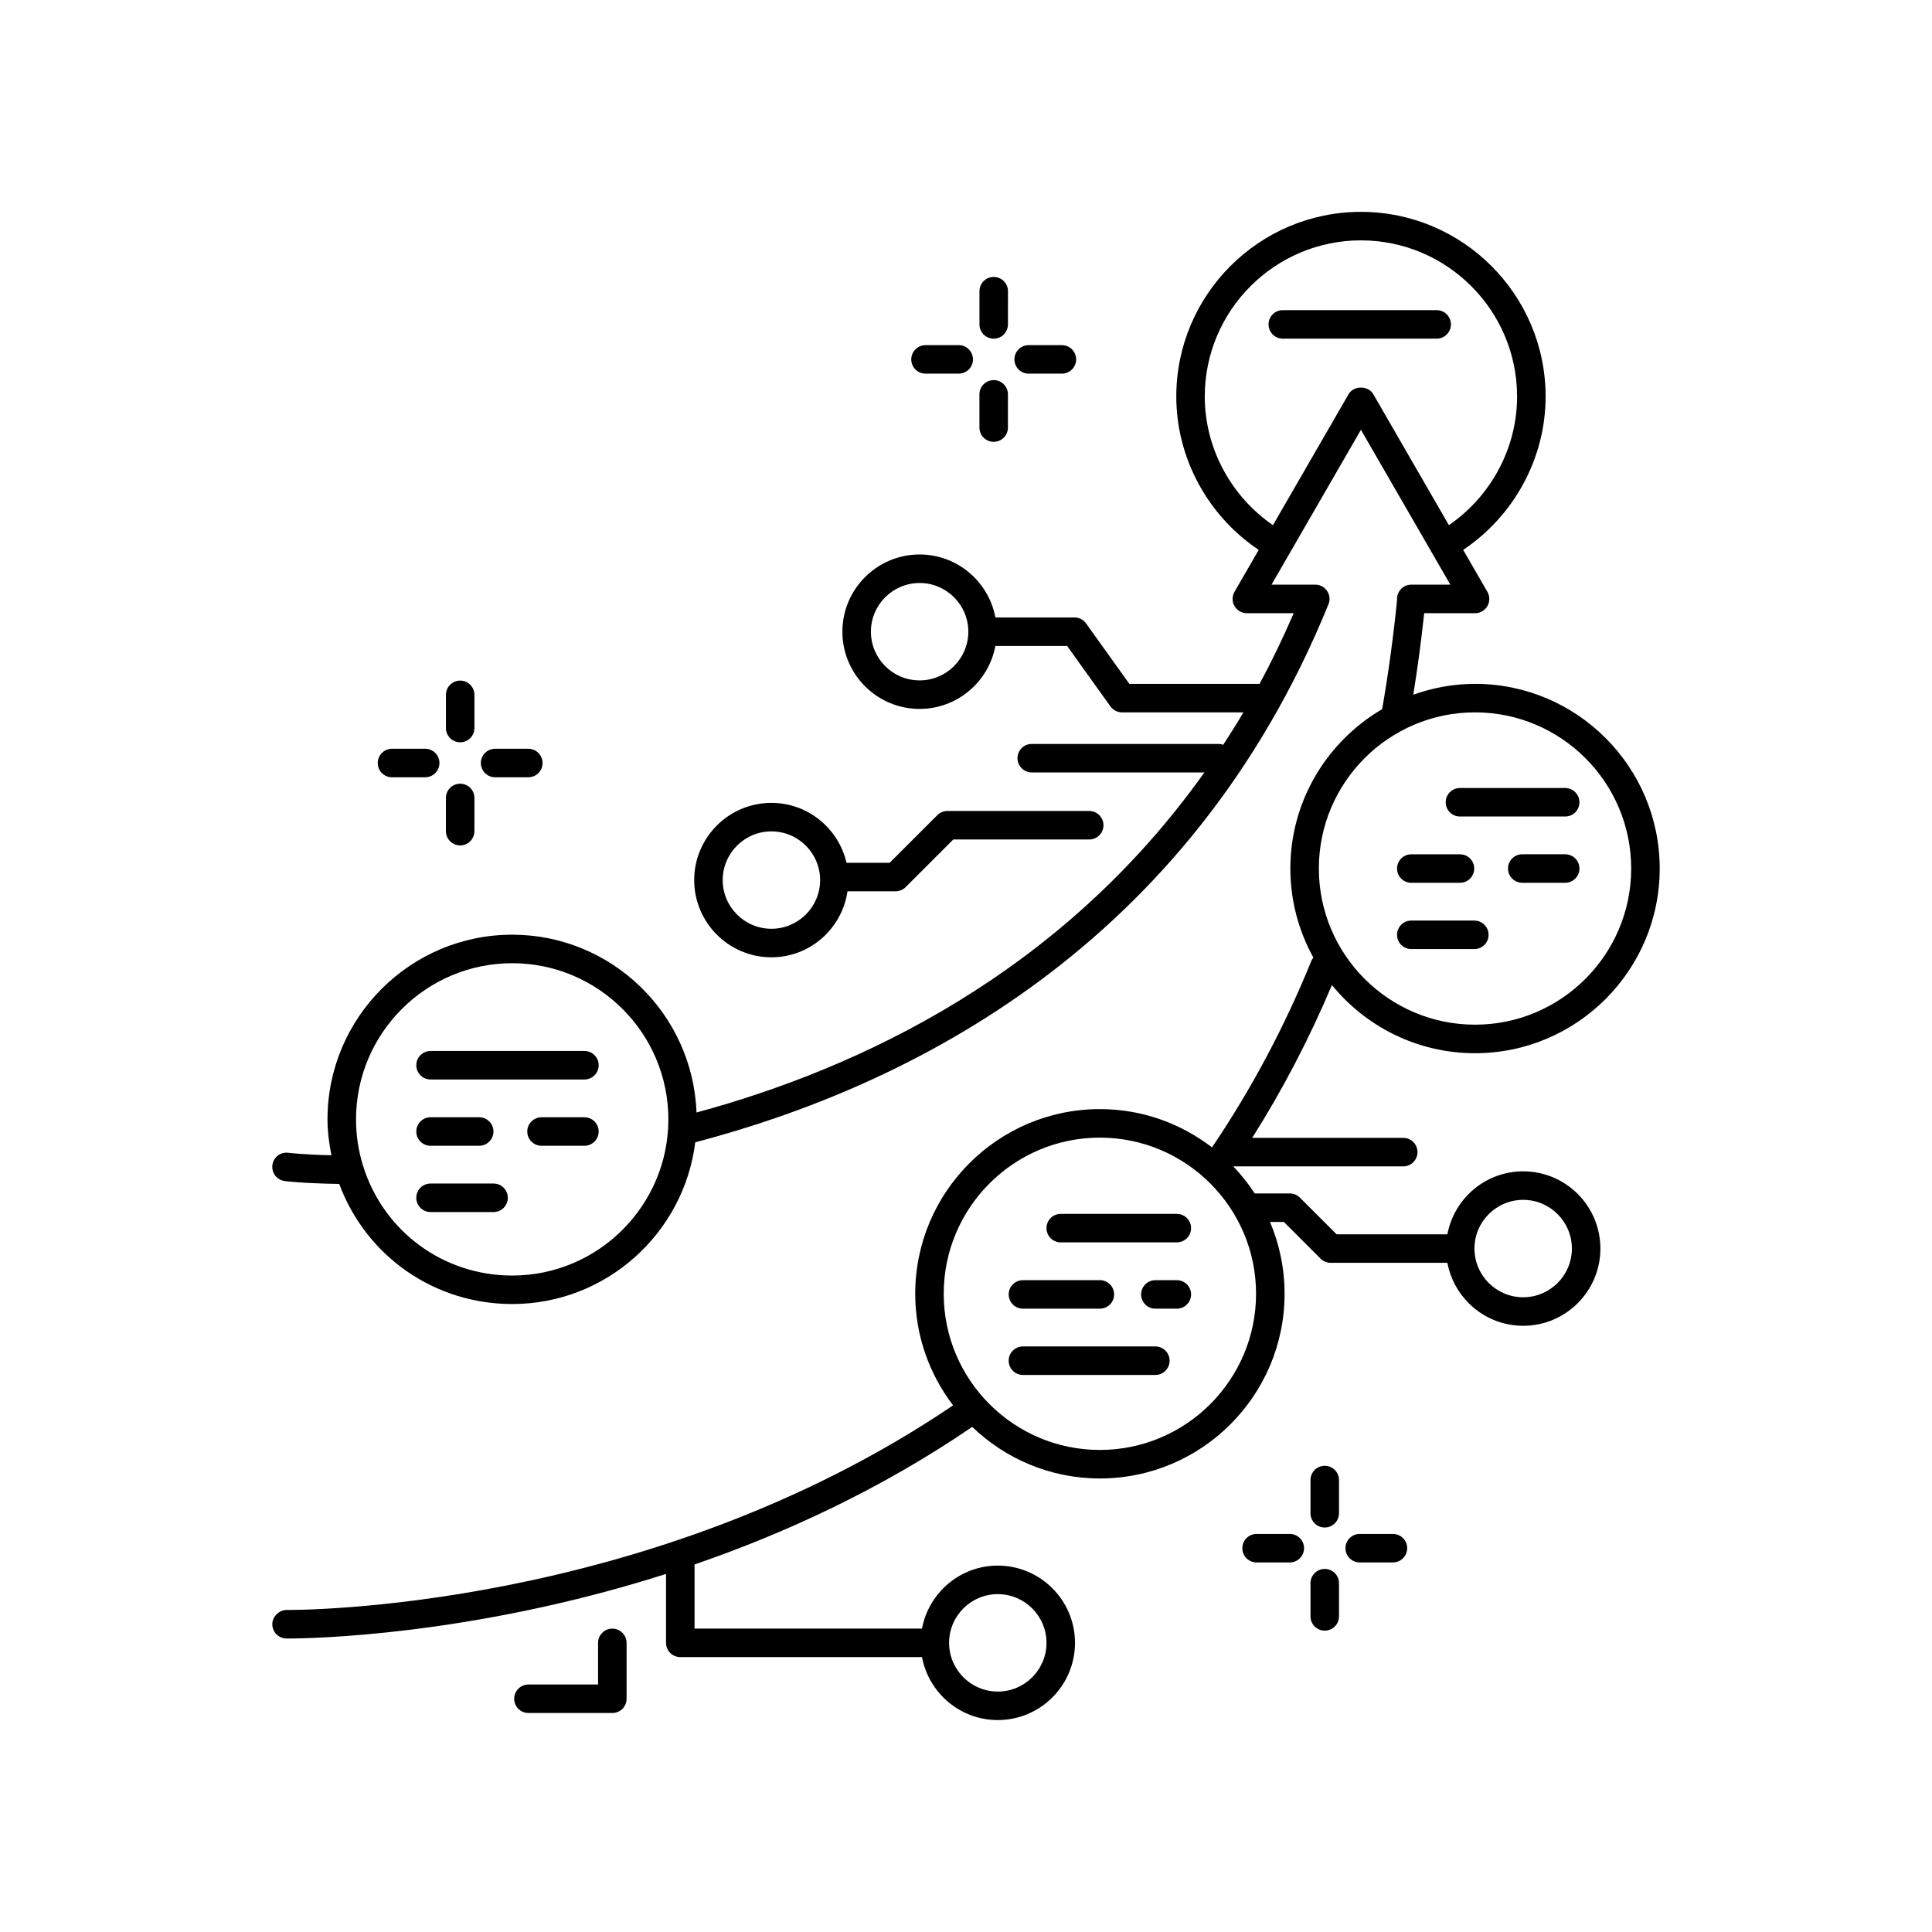 <?xml version="1.0" encoding="UTF-8"?>
<!-- Uploaded to: SVG Repo, www.svgrepo.com, Generator: SVG Repo Mixer Tools -->
<svg fill="#000000" width="800px" height="800px" version="1.1" viewBox="144 144 512 512" xmlns="http://www.w3.org/2000/svg">
 <g>
  <path d="m269.73 328.14c0-2.086-1.691-3.777-3.777-3.777s-3.777 1.691-3.777 3.777v8.801c0 2.086 1.691 3.777 3.777 3.777s3.777-1.691 3.777-3.777z"/>
  <path d="m265.95 351.69c-2.086 0-3.777 1.691-3.777 3.777v8.801c0 2.086 1.691 3.777 3.777 3.777 2.086 0 3.777-1.691 3.777-3.777l0.004-8.801c0-2.086-1.695-3.777-3.781-3.777z"/>
  <path d="m247.88 342.43c-2.086 0-3.777 1.691-3.777 3.777s1.691 3.777 3.777 3.777h8.801c2.086 0 3.777-1.691 3.777-3.777s-1.691-3.777-3.777-3.777z"/>
  <path d="m275.21 342.43c-2.086 0-3.777 1.691-3.777 3.777s1.691 3.777 3.777 3.777h8.801c2.086 0 3.777-1.691 3.777-3.777s-1.691-3.777-3.777-3.777z"/>
  <path d="m407.34 233.75c2.086 0 3.777-1.691 3.777-3.777l0.004-8.805c0-2.086-1.691-3.777-3.777-3.777-2.086 0-3.777 1.691-3.777 3.777v8.801c-0.004 2.086 1.688 3.781 3.773 3.781z"/>
  <path d="m403.56 257.31c0 2.086 1.691 3.777 3.777 3.777 2.086 0 3.777-1.691 3.777-3.777v-8.801c0-2.086-1.691-3.777-3.777-3.777-2.086 0-3.777 1.691-3.777 3.777z"/>
  <path d="m398.07 243.02c2.086 0 3.777-1.691 3.777-3.777 0-2.086-1.691-3.777-3.777-3.777h-8.801c-2.086 0-3.777 1.691-3.777 3.777 0 2.086 1.691 3.777 3.777 3.777z"/>
  <path d="m425.41 243.02c2.086 0 3.777-1.691 3.777-3.777 0-2.086-1.691-3.777-3.777-3.777h-8.801c-2.086 0-3.777 1.691-3.777 3.777 0 2.086 1.691 3.777 3.777 3.777z"/>
  <path d="m495.07 532.45c-2.086 0-3.777 1.691-3.777 3.777v8.801c0 2.086 1.691 3.777 3.777 3.777 2.086 0 3.777-1.691 3.777-3.777v-8.801c0.004-2.082-1.691-3.777-3.777-3.777z"/>
  <path d="m495.07 559.78c-2.086 0-3.777 1.691-3.777 3.777v8.801c0 2.086 1.691 3.777 3.777 3.777 2.086 0 3.777-1.691 3.777-3.777v-8.801c0.004-2.086-1.691-3.777-3.777-3.777z"/>
  <path d="m485.81 550.51h-8.801c-2.086 0-3.777 1.691-3.777 3.777 0 2.086 1.691 3.777 3.777 3.777h8.801c2.086 0 3.777-1.691 3.777-3.777 0-2.082-1.691-3.777-3.777-3.777z"/>
  <path d="m513.14 550.51h-8.801c-2.086 0-3.777 1.691-3.777 3.777 0 2.086 1.691 3.777 3.777 3.777h8.801c2.086 0 3.777-1.691 3.777-3.777 0.004-2.082-1.691-3.777-3.777-3.777z"/>
  <path d="m298.88 422.52h-40.781c-2.086 0-3.777 1.691-3.777 3.777s1.691 3.777 3.777 3.777h40.781c2.086 0 3.777-1.691 3.777-3.777 0.004-2.082-1.691-3.777-3.777-3.777z"/>
  <path d="m528.51 229.97c0-2.086-1.691-3.777-3.777-3.777h-40.781c-2.086 0-3.777 1.691-3.777 3.777 0 2.086 1.691 3.777 3.777 3.777h40.781c2.086 0.004 3.777-1.691 3.777-3.777z"/>
  <path d="m298.88 440.09h-11.371c-2.086 0-3.777 1.691-3.777 3.777 0 2.086 1.691 3.777 3.777 3.777h11.371c2.086 0 3.777-1.691 3.777-3.777 0.004-2.086-1.691-3.777-3.777-3.777z"/>
  <path d="m258.1 447.64h12.895c2.086 0 3.777-1.691 3.777-3.777 0-2.086-1.691-3.777-3.777-3.777h-12.895c-2.086 0-3.777 1.691-3.777 3.777 0 2.082 1.691 3.777 3.777 3.777z"/>
  <path d="m274.8 457.65h-16.703c-2.086 0-3.777 1.691-3.777 3.777 0 2.086 1.691 3.777 3.777 3.777h16.703c2.086 0 3.777-1.691 3.777-3.777 0.004-2.082-1.691-3.777-3.777-3.777z"/>
  <path d="m455.87 465.69h-30.766c-2.086 0-3.777 1.691-3.777 3.777s1.691 3.777 3.777 3.777h30.766c2.086 0 3.777-1.691 3.777-3.777 0.004-2.086-1.688-3.777-3.777-3.777z"/>
  <path d="m455.87 483.26h-5.688c-2.086 0-3.777 1.691-3.777 3.777 0 2.086 1.691 3.777 3.777 3.777h5.688c2.086 0 3.777-1.691 3.777-3.777 0.004-2.086-1.688-3.777-3.777-3.777z"/>
  <path d="m415.09 490.81h20.387c2.086 0 3.777-1.691 3.777-3.777 0-2.086-1.691-3.777-3.777-3.777h-20.387c-2.086 0-3.777 1.691-3.777 3.777 0 2.086 1.691 3.777 3.777 3.777z"/>
  <path d="m450.18 500.82h-35.094c-2.086 0-3.777 1.691-3.777 3.777 0 2.086 1.691 3.777 3.777 3.777h35.094c2.086 0 3.777-1.691 3.777-3.777 0.004-2.086-1.691-3.777-3.777-3.777z"/>
  <path d="m558.79 352.83h-27.887c-2.086 0-3.777 1.691-3.777 3.777s1.691 3.777 3.777 3.777h27.887c2.086 0 3.777-1.691 3.777-3.777 0.004-2.086-1.691-3.777-3.777-3.777z"/>
  <path d="m558.79 370.39h-11.375c-2.086 0-3.777 1.691-3.777 3.777s1.691 3.777 3.777 3.777h11.375c2.086 0 3.777-1.691 3.777-3.777 0.004-2.082-1.691-3.777-3.777-3.777z"/>
  <path d="m518.01 377.95h12.895c2.086 0 3.777-1.691 3.777-3.777 0-2.086-1.691-3.777-3.777-3.777h-12.895c-2.086 0-3.777 1.691-3.777 3.777 0 2.086 1.691 3.777 3.777 3.777z"/>
  <path d="m534.71 387.96h-16.703c-2.086 0-3.777 1.691-3.777 3.777 0 2.086 1.691 3.777 3.777 3.777h16.703c2.086 0 3.777-1.691 3.777-3.777 0-2.086-1.691-3.777-3.777-3.777z"/>
  <path d="m327.97 377.23c0 11.285 9.18 20.465 20.461 20.465 10.27 0 18.715-7.625 20.168-17.496h12.738c1.004 0 1.965-0.398 2.672-1.105l12.625-12.621h36.02c2.086 0 3.777-1.691 3.777-3.777 0-2.086-1.691-3.777-3.777-3.777h-37.586c-1.004 0-1.965 0.398-2.672 1.105l-12.625 12.621h-11.438c-2.094-9.074-10.203-15.875-19.906-15.875-11.277-0.004-20.457 9.18-20.457 20.461zm33.371 0c0 7.117-5.789 12.906-12.91 12.906-7.113 0-12.906-5.789-12.906-12.906 0-7.117 5.789-12.906 12.906-12.906 7.121 0 12.91 5.793 12.91 12.906z"/>
  <path d="m534.9 325.23c-5.746 0-11.238 1.047-16.363 2.875 1.129-7.066 2.113-14.266 2.887-21.598h13.477c1.348 0 2.598-0.723 3.273-1.891 0.676-1.168 0.676-2.609 0-3.777l-6.414-11.113c13.492-9.031 21.844-24.324 21.844-40.641 0-26.984-21.953-48.941-48.938-48.941-26.984 0-48.938 21.957-48.938 48.941 0 16.309 8.352 31.605 21.844 40.641l-6.414 11.113c-0.676 1.168-0.676 2.609 0 3.777 0.676 1.168 1.922 1.891 3.273 1.891h12.414c-2.828 6.523-5.836 12.781-9.047 18.723h-34.504l-11.484-16.023c-0.707-0.992-1.852-1.578-3.07-1.578h-20.949c-1.781-9.48-10.094-16.688-20.082-16.688-11.285 0-20.469 9.18-20.469 20.465s9.18 20.465 20.469 20.465c9.988 0 18.297-7.207 20.082-16.688h19.004l11.484 16.023c0.707 0.992 1.852 1.578 3.07 1.578h32.172c-1.738 2.945-3.531 5.797-5.356 8.594-0.363-0.117-0.727-0.227-1.129-0.227h-49.617c-2.086 0-3.777 1.691-3.777 3.777 0 2.086 1.691 3.777 3.777 3.777h45.754c-37.793 53.207-91.082 78.328-134.59 90.121-0.969-26.141-22.477-47.121-48.848-47.121-26.984 0-48.945 21.953-48.945 48.938 0 3.223 0.426 6.391 1.043 9.516-7.969-0.195-11.328-0.648-11.363-0.656-2.09-0.301-3.981 1.141-4.277 3.207-0.289 2.062 1.137 3.977 3.199 4.273 0.172 0.027 4.356 0.605 14.508 0.777 7.117 19.137 25.18 31.824 45.832 31.824 24.922 0 45.512-18.738 48.52-42.859 56.793-14.918 130.81-51.773 167.78-142.52 0.004-0.008 0.008-0.016 0.012-0.027 0.004-0.012 0.008-0.02 0.016-0.031l-0.008-0.004c0.18-0.441 0.289-0.918 0.289-1.422 0-2.086-1.691-3.777-3.777-3.777h-11.598l23.695-41.039 23.695 41.039h-10.352c-2.086 0-3.777 1.691-3.777 3.777 0 0.039 0.023 0.074 0.023 0.113-0.98 9.934-2.328 19.691-3.965 29.102-14.523 8.5-24.328 24.223-24.328 42.23 0 8.562 2.227 16.613 6.106 23.621-0.172 0.238-0.371 0.453-0.488 0.738-7.184 17.699-16.082 34.332-26.379 49.547-8.25-6.332-18.535-10.145-29.715-10.145-26.984 0-48.938 21.957-48.938 48.941 0 11.117 3.769 21.344 10.035 29.57-81.25 55.023-175.56 54.223-176.58 54.223-1.875-0.043-3.805 1.637-3.836 3.719-0.035 2.086 1.629 3.805 3.715 3.84 0.039 0 0.211 0.004 0.516 0.004 5.191 0 48.223-0.562 100.11-17.113v18.262c0 2.086 1.691 3.777 3.777 3.777h64.059c1.781 9.484 10.094 16.688 20.086 16.688 11.281 0 20.461-9.18 20.461-20.469 0-11.285-9.18-20.465-20.461-20.465-9.992 0-18.305 7.207-20.086 16.688h-60.277v-16.992c23.895-8.223 49.316-19.891 73.586-36.453 8.797 8.441 20.707 13.664 33.832 13.664 26.984 0 48.945-21.953 48.945-48.938 0-6.75-1.375-13.184-3.856-19.039h3.68l9.723 9.723c0.707 0.707 1.668 1.105 2.672 1.105h30.93c1.781 9.484 10.094 16.688 20.086 16.688 11.281 0 20.461-9.18 20.461-20.469 0-11.285-9.18-20.465-20.461-20.465-9.992 0-18.305 7.207-20.086 16.688h-29.367l-9.723-9.723c-0.707-0.707-1.668-1.105-2.672-1.105h-9.301c-1.652-2.543-3.539-4.91-5.621-7.098 0.016-0.023 0.031-0.051 0.047-0.074h44.938c2.086 0 3.777-1.691 3.777-3.777 0-2.086-1.691-3.777-3.777-3.777h-40.031c8.031-12.691 15.109-26.25 21.129-40.5 8.98 11.012 22.645 18.062 37.93 18.062 26.984 0 48.938-21.957 48.938-48.941-0.004-26.992-21.957-48.945-48.941-48.945zm-147.19-0.918c-7.121 0-12.91-5.789-12.91-12.906 0-7.117 5.789-12.906 12.91-12.906 7.113 0 12.906 5.789 12.906 12.906-0.004 7.117-5.793 12.906-12.906 12.906zm-107.97 157.72c-18.262 0-34.156-11.711-39.543-29.141-1.227-3.945-1.844-8.066-1.844-12.246 0-22.82 18.566-41.383 41.387-41.383 22.82 0 41.383 18.562 41.383 41.383-0.004 22.82-18.566 41.387-41.383 41.387zm221.65-233.57-20.043 34.711c-11.168-7.676-18.07-20.465-18.07-34.09 0-22.82 18.562-41.383 41.383-41.383s41.383 18.566 41.383 41.383c0 13.633-6.898 26.414-18.07 34.086l-20.039-34.711c-1.348-2.332-5.195-2.332-6.543 0.004zm-92.961 318c7.113 0 12.906 5.789 12.906 12.906 0 7.121-5.789 12.91-12.906 12.91-7.121 0-12.91-5.789-12.91-12.91 0-7.117 5.789-12.906 12.91-12.906zm139.23-104.49c7.113 0 12.906 5.789 12.906 12.906 0 7.121-5.789 12.91-12.906 12.91-7.121 0-12.91-5.789-12.91-12.91 0-7.113 5.789-12.906 12.91-12.906zm-112.18 66.277c-22.82 0-41.383-18.562-41.383-41.383 0-22.82 18.562-41.383 41.383-41.383 22.82 0 41.387 18.566 41.387 41.383 0 22.82-18.57 41.383-41.387 41.383zm99.418-112.7c-22.82 0-41.387-18.566-41.387-41.383 0-22.82 18.566-41.383 41.387-41.383 22.82 0 41.383 18.562 41.383 41.383 0 22.816-18.562 41.383-41.383 41.383z"/>
  <path d="m306.27 575.6c-2.086 0-3.777 1.691-3.777 3.777v11.035h-18.453c-2.086 0-3.777 1.691-3.777 3.777 0 2.086 1.691 3.777 3.777 3.777h22.234c2.086 0 3.777-1.691 3.777-3.777v-14.812c-0.004-2.086-1.695-3.777-3.781-3.777z"/>
 </g>
</svg>